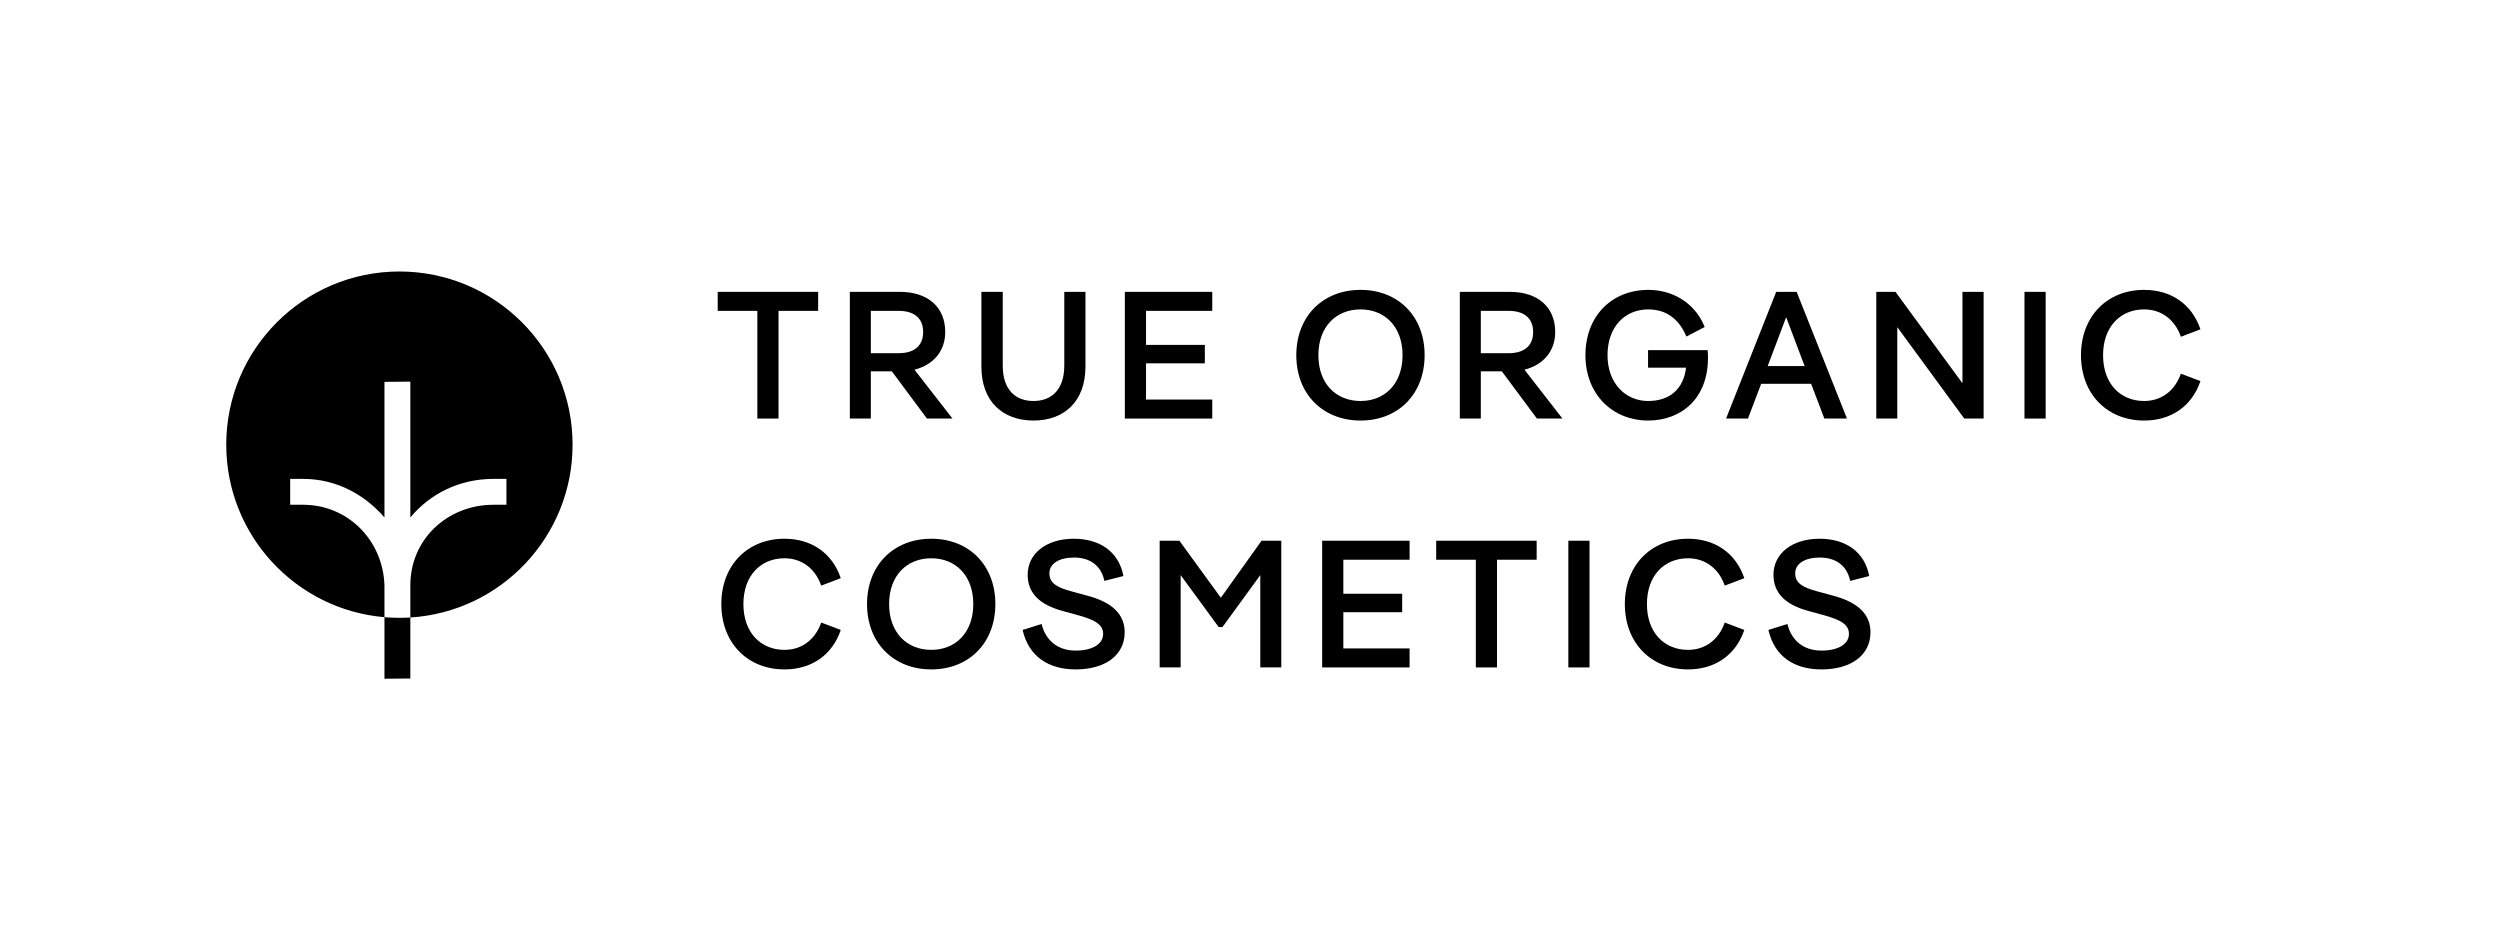 <svg width="221" height="84" viewBox="0 0 221 84" fill="none" xmlns="http://www.w3.org/2000/svg">
<path fill-rule="evenodd" clip-rule="evenodd" d="M36.274 54.586C44.278 54.088 50.616 47.438 50.616 39.308C50.616 30.854 43.763 24 35.308 24C26.854 24 20 30.854 20 39.308C20 47.317 26.151 53.89 33.986 54.56V60L36.274 59.979V54.586ZM36.274 54.586V51.734C36.274 47.669 39.56 44.621 43.625 44.621H44.768V42.334H43.625C40.642 42.334 38.044 43.617 36.274 45.743V33.736L33.986 33.757V45.743C32.217 43.698 29.712 42.334 26.796 42.334H25.652V44.621H26.796C30.778 44.621 33.855 47.784 33.986 51.734V54.56C34.422 54.597 34.863 54.616 35.308 54.616C35.633 54.616 35.955 54.606 36.274 54.586Z" fill="black"/>
<path d="M72.325 25.8H63.445V27.48H66.949V37H68.821V27.48H72.325V25.8Z" fill="black"/>
<path d="M80.838 32.68C82.486 32.264 83.558 31.064 83.558 29.352C83.558 27.128 82.007 25.8 79.542 25.8H75.126V37H76.982V32.824H78.838L81.942 37H84.198L80.838 32.68ZM79.43 27.48C80.79 27.48 81.606 28.104 81.606 29.352C81.606 30.584 80.806 31.224 79.43 31.224H76.982V27.48H79.43Z" fill="black"/>
<path d="M94.083 32.312C94.083 34.456 92.947 35.448 91.363 35.448C89.763 35.448 88.643 34.456 88.643 32.312V25.8H86.755V32.408C86.755 35.496 88.643 37.176 91.363 37.176C94.067 37.176 95.955 35.496 95.955 32.408V25.8H94.083V32.312Z" fill="black"/>
<path d="M99.436 37H107.164V35.32H101.308V32.12H106.508V30.488H101.308V27.48H107.164V25.8H99.436V37Z" fill="black"/>
<path d="M120.273 37.176C123.601 37.176 125.937 34.84 125.937 31.4C125.937 27.96 123.601 25.624 120.273 25.624C116.945 25.624 114.593 27.96 114.593 31.4C114.593 34.84 116.945 37.176 120.273 37.176ZM120.273 35.448C118.113 35.448 116.545 33.928 116.545 31.4C116.545 28.872 118.113 27.352 120.273 27.352C122.417 27.352 123.985 28.872 123.985 31.4C123.985 33.928 122.417 35.448 120.273 35.448Z" fill="black"/>
<path d="M134.76 32.68C136.408 32.264 137.48 31.064 137.48 29.352C137.48 27.128 135.928 25.8 133.464 25.8H129.048V37H130.904V32.824H132.76L135.864 37H138.12L134.76 32.68ZM133.352 27.48C134.712 27.48 135.528 28.104 135.528 29.352C135.528 30.584 134.728 31.224 133.352 31.224H130.904V27.48H133.352Z" fill="black"/>
<path d="M149.048 32.504C148.824 34.36 147.64 35.448 145.688 35.448C143.72 35.448 142.104 33.912 142.104 31.4C142.104 28.872 143.656 27.352 145.704 27.352C147.256 27.352 148.408 28.152 149.08 29.752L150.696 28.904C149.8 26.696 147.784 25.624 145.72 25.624C142.504 25.624 140.152 27.912 140.152 31.4C140.152 34.888 142.584 37.176 145.688 37.176C148.696 37.176 150.984 35.16 150.984 31.656C150.984 31.416 150.984 31.192 150.952 30.952H145.688V32.504H149.048Z" fill="black"/>
<path d="M155.688 33.928H160.104L161.272 37H163.272L158.824 25.8H157.016L152.584 37H154.52L155.688 33.928ZM156.264 32.36L157.896 28.04L159.528 32.36H156.264Z" fill="black"/>
<path d="M173.48 33.88L167.56 25.8H165.864V37H167.72V28.92L173.64 37H175.352V25.8H173.48V33.88Z" fill="black"/>
<path d="M178.964 25.8V37H180.836V25.8H178.964Z" fill="black"/>
<path d="M189.543 37.176C191.927 37.176 193.767 35.912 194.519 33.688L192.791 33.032C192.263 34.536 191.079 35.448 189.543 35.448C187.447 35.448 185.911 33.928 185.911 31.4C185.911 28.872 187.447 27.352 189.543 27.352C191.079 27.352 192.263 28.264 192.791 29.768L194.519 29.112C193.767 26.888 191.927 25.624 189.543 25.624C186.279 25.624 183.959 27.96 183.959 31.4C183.959 34.84 186.279 37.176 189.543 37.176Z" fill="black"/>
<path d="M69.349 59.176C71.733 59.176 73.573 57.912 74.325 55.688L72.597 55.032C72.069 56.536 70.885 57.448 69.349 57.448C67.253 57.448 65.717 55.928 65.717 53.4C65.717 50.872 67.253 49.352 69.349 49.352C70.885 49.352 72.069 50.264 72.597 51.768L74.325 51.112C73.573 48.888 71.733 47.624 69.349 47.624C66.085 47.624 63.765 49.96 63.765 53.4C63.765 56.84 66.085 59.176 69.349 59.176Z" fill="black"/>
<path d="M82.326 59.176C85.654 59.176 87.99 56.84 87.99 53.4C87.99 49.96 85.654 47.624 82.326 47.624C78.998 47.624 76.646 49.96 76.646 53.4C76.646 56.84 78.998 59.176 82.326 59.176ZM82.326 57.448C80.166 57.448 78.598 55.928 78.598 53.4C78.598 50.872 80.166 49.352 82.326 49.352C84.47 49.352 86.038 50.872 86.038 53.4C86.038 55.928 84.47 57.448 82.326 57.448Z" fill="black"/>
<path d="M95.085 59.176C97.757 59.176 99.421 57.88 99.421 55.896C99.421 54.296 98.317 53.224 96.029 52.632L94.733 52.28C93.485 51.944 92.766 51.576 92.766 50.68C92.766 49.832 93.614 49.288 94.942 49.288C96.285 49.288 97.325 49.928 97.629 51.352L99.309 50.92C98.909 48.76 97.198 47.624 94.925 47.624C92.493 47.624 90.846 48.936 90.846 50.808C90.846 52.408 91.87 53.448 93.933 54.008L95.213 54.36C96.829 54.792 97.517 55.224 97.517 56.04C97.517 56.936 96.573 57.512 95.085 57.512C93.486 57.512 92.429 56.6 92.077 55.16L90.397 55.688C90.942 58.04 92.686 59.176 95.085 59.176Z" fill="black"/>
<path d="M102.514 59H104.37V50.84L107.73 55.432H108.066L111.41 50.84V59H113.266V47.8H111.522L107.922 52.84L104.258 47.8H102.514V59Z" fill="black"/>
<path d="M116.88 59H124.608V57.32H118.752V54.12H123.952V52.488H118.752V49.48H124.608V47.8H116.88V59Z" fill="black"/>
<path d="M135.84 47.8H126.96V49.48H130.464V59H132.336V49.48H135.84V47.8Z" fill="black"/>
<path d="M138.642 47.8V59H140.514V47.8H138.642Z" fill="black"/>
<path d="M149.221 59.176C151.605 59.176 153.445 57.912 154.197 55.688L152.469 55.032C151.941 56.536 150.757 57.448 149.221 57.448C147.125 57.448 145.589 55.928 145.589 53.4C145.589 50.872 147.125 49.352 149.221 49.352C150.757 49.352 151.941 50.264 152.469 51.768L154.197 51.112C153.445 48.888 151.605 47.624 149.221 47.624C145.957 47.624 143.637 49.96 143.637 53.4C143.637 56.84 145.957 59.176 149.221 59.176Z" fill="black"/>
<path d="M161.014 59.176C163.686 59.176 165.35 57.88 165.35 55.896C165.35 54.296 164.246 53.224 161.958 52.632L160.662 52.28C159.414 51.944 158.694 51.576 158.694 50.68C158.694 49.832 159.542 49.288 160.87 49.288C162.214 49.288 163.254 49.928 163.558 51.352L165.238 50.92C164.838 48.76 163.126 47.624 160.854 47.624C158.422 47.624 156.774 48.936 156.774 50.808C156.774 52.408 157.798 53.448 159.862 54.008L161.142 54.36C162.758 54.792 163.446 55.224 163.446 56.04C163.446 56.936 162.502 57.512 161.014 57.512C159.414 57.512 158.358 56.6 158.006 55.16L156.326 55.688C156.87 58.04 158.614 59.176 161.014 59.176Z" fill="black"/>
</svg>
